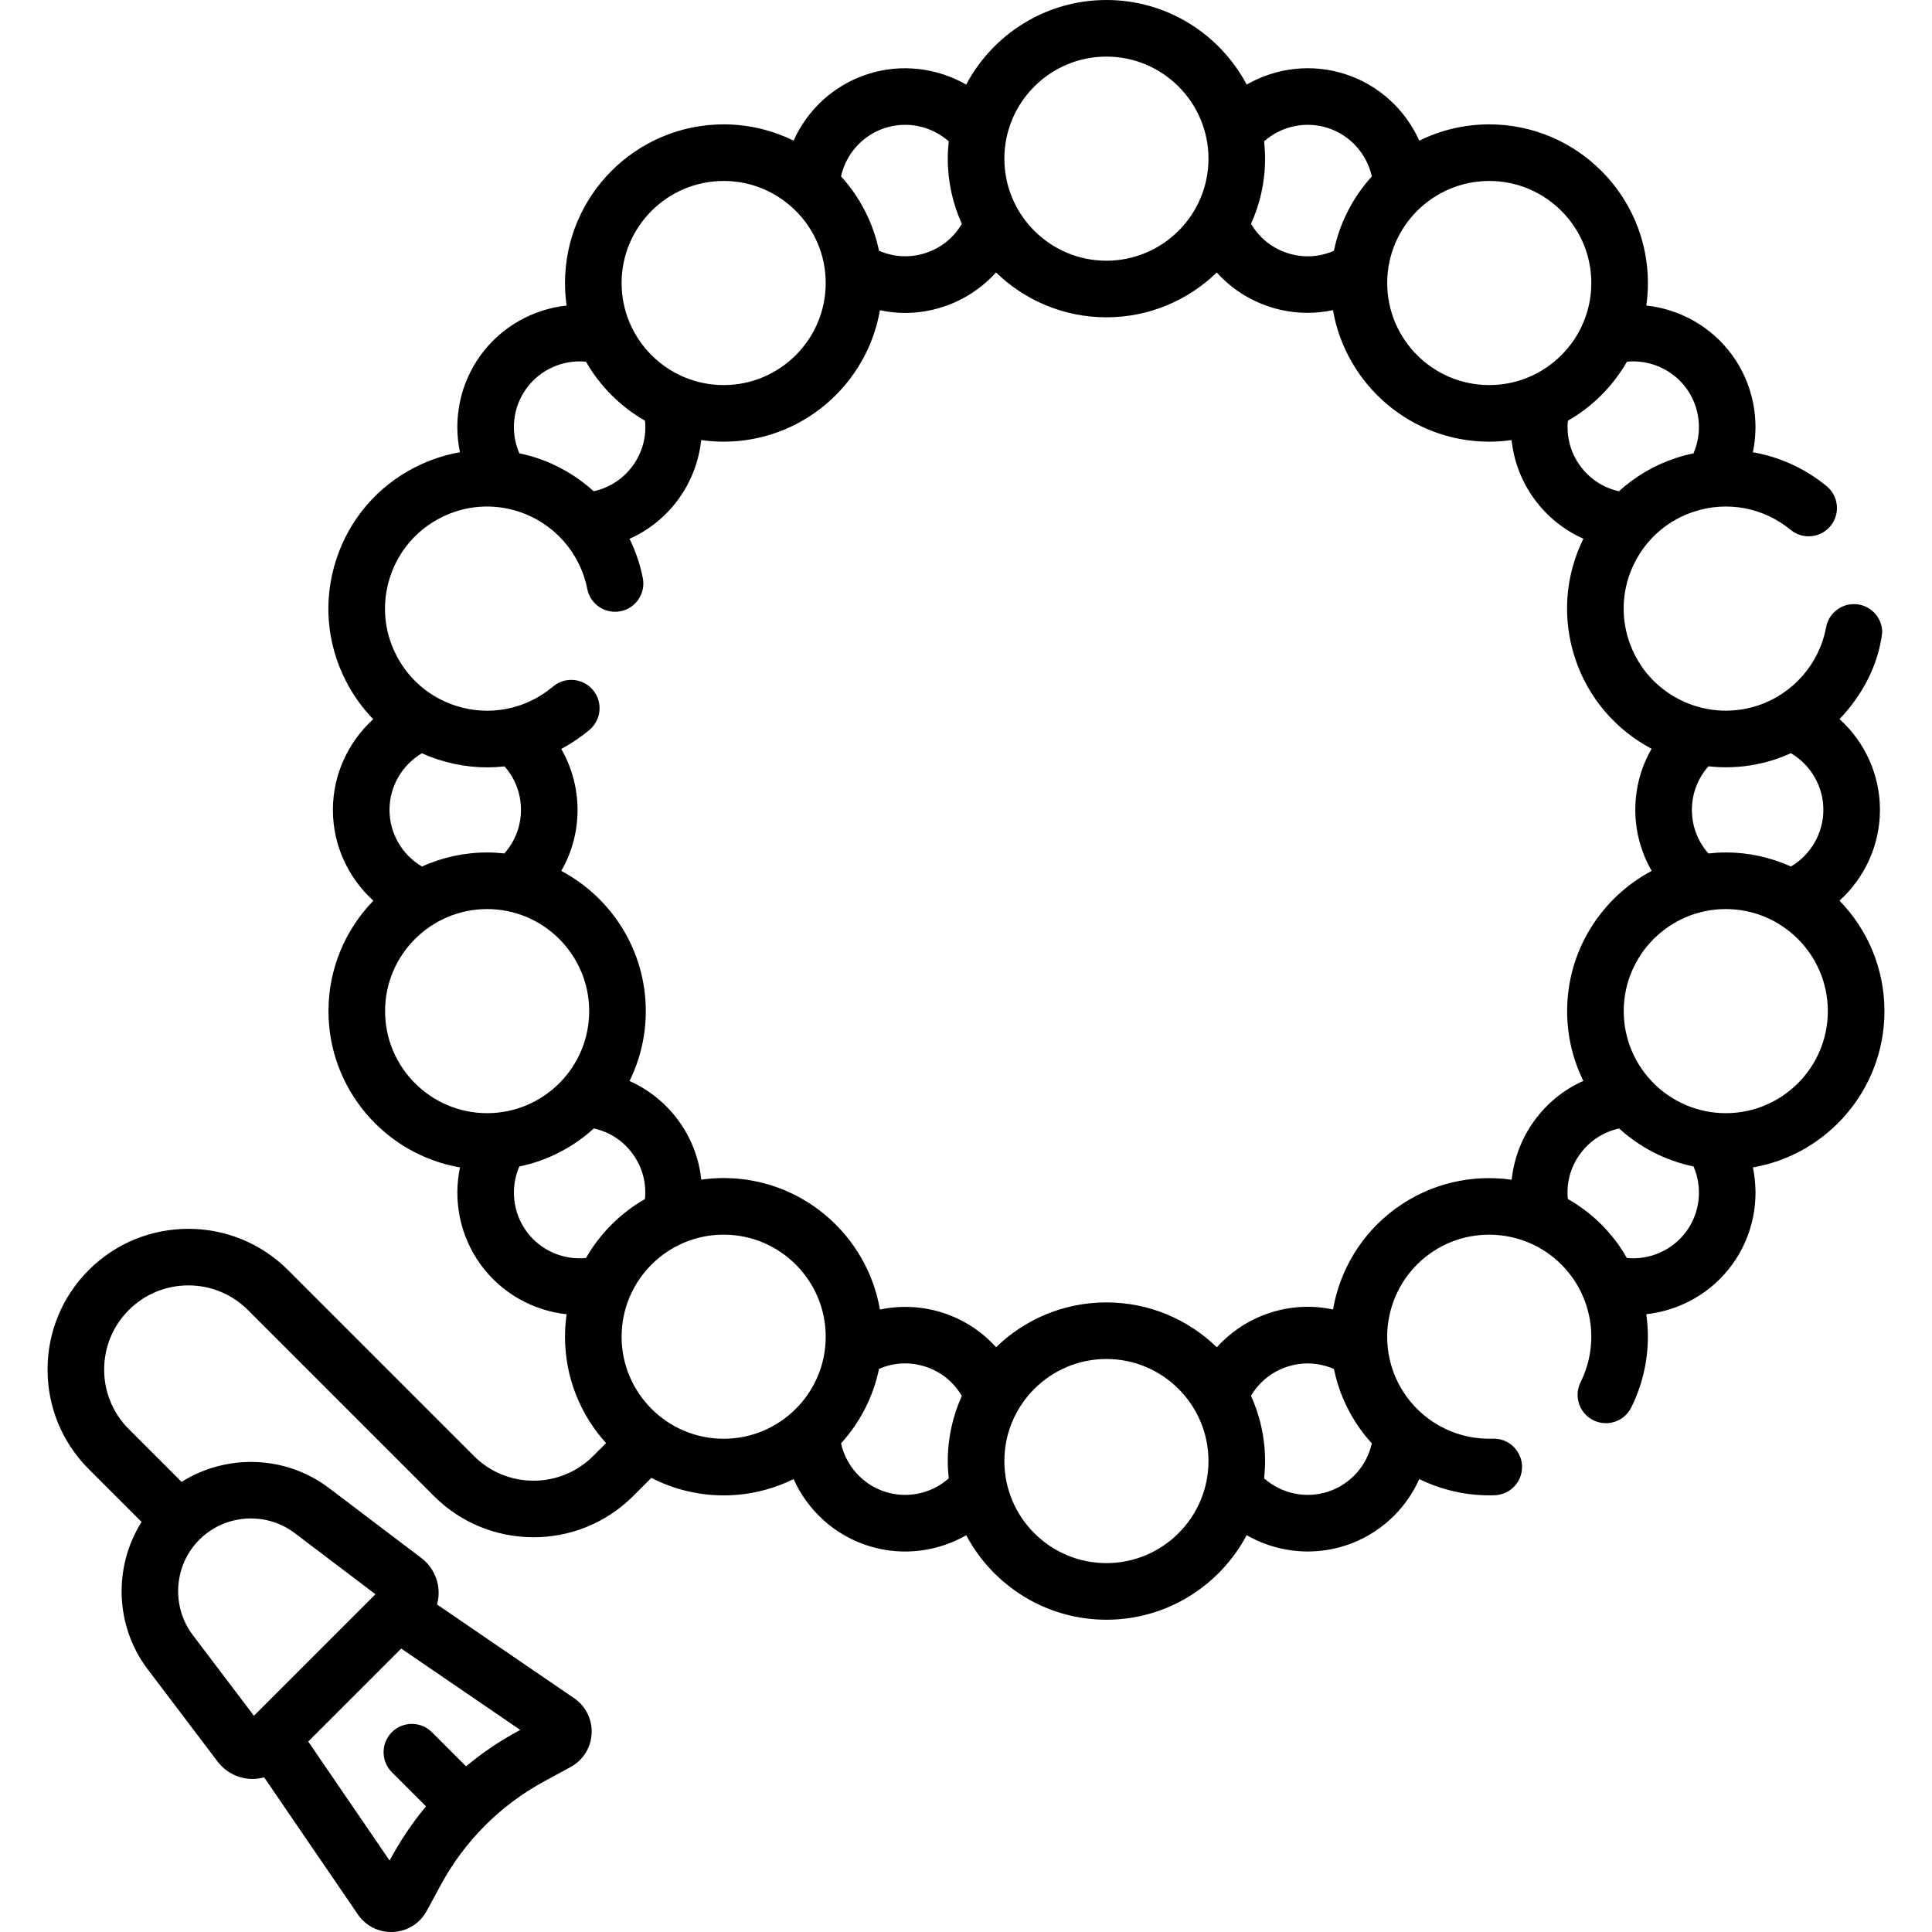 <?xml version="1.0" encoding="UTF-8" standalone="no"?>
<svg id="Capa_1" enable-background="new 0 0 512.002 512.002" viewBox="0 0 512.002 512.002" xmlns="http://www.w3.org/2000/svg"><g><path d="m499.399 267.959c0-11.375-4.547-21.702-11.91-29.278 6.695-6.059 10.721-14.766 10.721-24.059 0-9.316-4.019-18.002-10.71-24.052 5.878-6.138 10.291-14.202 11.311-22.98 0-4.143-3.357-7.495-7.5-7.495-3.715 0-6.799 2.705-7.396 6.251-1.848 9.695-8.818 17.61-18.21 20.671-14.185 4.601-29.477-3.185-34.081-17.365-2.234-6.873-1.659-14.202 1.62-20.639s8.87-11.209 15.749-13.44c8.822-2.873 18.372-1.059 25.552 4.85 3.197 2.63 7.924 2.172 10.558-1.026 2.632-3.199 2.172-7.926-1.026-10.558-5.753-4.733-12.489-7.759-19.542-8.984 1.841-8.825-.022-18.218-5.476-25.725-5.47-7.529-13.815-12.192-22.773-13.16.278-1.95.43-3.939.43-5.965 0-23.185-18.861-42.046-42.046-42.046-6.653 0-12.947 1.56-18.544 4.323-3.695-8.235-10.729-14.75-19.563-17.62-8.86-2.88-18.362-1.742-26.183 2.751-7.064-13.318-21.069-22.413-37.165-22.413-16.097 0-30.102 9.096-37.166 22.414-7.828-4.489-17.348-5.624-26.18-2.753-8.858 2.878-15.875 9.382-19.563 17.612-5.594-2.758-11.882-4.314-18.529-4.314-23.185 0-42.046 18.861-42.046 42.046 0 2.026.152 4.016.431 5.966-8.969.972-17.333 5.646-22.791 13.159-5.469 7.528-7.325 16.903-5.479 25.721-4.089.714-8.093 2.041-11.895 3.979-10.003 5.098-17.425 13.789-20.898 24.472-3.473 10.679-2.578 22.071 2.521 32.079 1.938 3.804 4.399 7.233 7.288 10.215-6.674 6.057-10.687 14.75-10.687 24.027 0 9.324 4.026 18.018 10.729 24.069-7.358 7.576-11.901 17.899-11.901 29.269 0 20.73 15.083 37.992 34.849 41.417-1.846 8.829.017 18.228 5.474 25.738 5.474 7.535 13.824 12.209 22.79 13.173-.277 1.947-.43 3.934-.43 5.957 0 10.839 4.123 20.731 10.882 28.195l-3.434 3.433c-8.703 8.701-22.862 8.701-31.562 0l-49.31-49.31c-14.55-14.549-38.225-14.549-52.775 0-7.048 7.049-10.93 16.42-10.93 26.388 0 9.969 3.882 19.34 10.93 26.389l13.986 13.986c-7.47 11.843-7.115 27.518 1.623 39.051l18.532 24.462c2.031 2.681 5.12 4.351 8.476 4.58 1.299.094 2.615-.053 3.858-.395l24.822 36.309c2.117 3.111 5.669 4.854 9.396 4.654 3.76-.194 7.075-2.285 8.868-5.594l3.767-6.945c6.3-11.617 15.77-21.087 27.387-27.387l6.946-3.767c3.309-1.795 5.4-5.111 5.593-8.871.192-3.759-1.548-7.271-4.654-9.393l-36.306-24.821c.34-1.244.481-2.546.391-3.862-.23-3.354-1.899-6.443-4.58-8.475l-24.462-18.532c-11.533-8.736-27.208-9.092-39.051-1.623l-13.987-13.987c-4.215-4.215-6.537-9.819-6.537-15.781 0-5.961 2.321-11.565 6.537-15.78 8.702-8.703 22.861-8.702 31.563 0l49.31 49.31c14.55 14.55 38.224 14.549 52.776-.001l4.828-4.828c5.751 2.958 12.262 4.64 19.163 4.64 6.648 0 12.937-1.557 18.532-4.316 3.696 8.229 10.728 14.74 19.559 17.609 3.284 1.067 6.656 1.585 10 1.585 5.677 0 11.267-1.494 16.189-4.321 7.066 13.309 21.067 22.397 37.157 22.397 16.094 0 30.098-9.093 37.162-22.408 4.93 2.827 10.531 4.325 16.212 4.325 3.338 0 6.703-.516 9.973-1.578 8.859-2.878 15.877-9.382 19.564-17.613 6.104 3.004 13.026 4.533 19.993 4.285 4.14-.143 7.381-3.613 7.238-7.753-.142-4.14-3.648-7.405-7.752-7.238-9.01.313-17.548-3.854-22.836-11.133-8.762-12.061-6.075-29.007 5.99-37.774 12.064-8.765 29.01-6.082 37.773 5.979 5.945 8.185 6.838 18.909 2.331 27.988-1.842 3.71-.327 8.211 3.383 10.053 3.711 1.843 8.211.328 10.053-3.383 3.882-7.821 5.172-16.429 3.984-24.716 8.963-.976 17.321-5.657 22.776-13.164 5.473-7.531 7.328-16.913 5.477-25.736 19.773-3.419 34.863-20.684 34.863-41.42zm-362.301 190.916c-4.858 2.634-9.399 5.733-13.591 9.225l-9.049-9.049c-2.929-2.93-7.678-2.929-10.606-.001-2.929 2.929-2.929 7.678 0 10.606l9.049 9.05c-3.681 4.41-6.921 9.237-9.647 14.368l-21.57-31.549 24.641-24.641 31.55 21.569zm-58.98-52.577 21.382 16.198-32.204 32.203-16.198-21.382c-5.787-7.639-5.041-18.509 1.736-25.285 3.722-3.722 8.678-5.625 13.657-5.625 4.085 0 8.185 1.282 11.627 3.891zm392.226-205.017c1.465-.477 2.879-1.05 4.264-1.675 5.278 3.105 8.603 8.801 8.603 15.015 0 6.194-3.328 11.905-8.598 15.012-5.27-2.383-11.109-3.72-17.259-3.72-1.555 0-3.089.091-4.6.257-2.835-3.181-4.38-7.22-4.38-11.548 0-4.313 1.558-8.356 4.392-11.542 1.525.169 3.065.261 4.615.261 4.294 0 8.662-.664 12.963-2.06zm-23.42-98.336c3.639 5.01 4.304 11.583 1.87 17.193-1.488.312-2.97.69-4.438 1.168-5.775 1.874-10.96 4.911-15.318 8.879-4.15-.914-7.76-3.271-10.298-6.763-2.536-3.49-3.651-7.679-3.23-11.924 6.504-3.729 11.919-9.142 15.649-15.645 6.087-.58 12.116 2.07 15.765 7.092zm-25.208-27.941c0 14.913-12.133 27.046-27.046 27.046s-27.046-12.133-27.046-27.046 12.133-27.046 27.046-27.046 27.046 12.133 27.046 27.046zm-69.789-41.077c5.897 1.916 10.302 6.852 11.624 12.831-4.958 5.457-8.502 12.22-10.053 19.704-3.901 1.712-8.218 1.935-12.337.597-4.103-1.333-7.469-4.067-9.623-7.75 2.384-5.271 3.722-11.111 3.722-17.262 0-1.552-.091-3.083-.256-4.593 4.585-4.049 11.021-5.445 16.923-3.527zm-58.712-18.927c14.913 0 27.046 12.133 27.046 27.046s-12.133 27.046-27.046 27.046-27.046-12.133-27.046-27.046 12.133-27.046 27.046-27.046zm-58.71 18.927c5.886-1.913 12.337-.518 16.92 3.526-.165 1.509-.256 3.04-.256 4.593 0 6.157 1.341 12.004 3.73 17.279-2.151 3.679-5.514 6.396-9.63 7.734-4.098 1.33-8.419 1.1-12.321-.605-1.553-7.487-5.101-14.252-10.064-19.71 1.323-5.978 5.711-10.897 11.621-12.817zm-42.727 14.031c14.913 0 27.046 12.133 27.046 27.046s-12.133 27.046-27.046 27.046-27.046-12.133-27.046-27.046 12.133-27.046 27.046-27.046zm-52.271 54.987c3.642-5.012 9.692-7.678 15.782-7.091 3.73 6.502 9.143 11.914 15.646 15.643.425 4.243-.699 8.422-3.245 11.926-2.539 3.495-6.186 5.852-10.361 6.76-4.335-3.938-9.497-7.006-15.248-8.875-1.471-.478-2.956-.865-4.448-1.177-2.436-5.611-1.775-12.163 1.874-17.186zm-23.413 98.338c5.791 1.871 11.685 2.484 17.617 1.823 2.815 3.177 4.347 7.204 4.347 11.516 0 4.313-1.56 8.357-4.395 11.544-1.501-.163-3.024-.252-4.568-.252-6.153 0-11.996 1.34-17.268 3.725-5.28-3.105-8.605-8.8-8.605-15.016 0-6.189 3.32-11.893 8.581-15.002 1.39.624 2.82 1.184 4.291 1.662zm-14.045 66.676c0-14.913 12.133-27.046 27.046-27.046s27.046 12.133 27.046 27.046-12.133 27.046-27.046 27.046-27.046-12.132-27.046-27.046zm37.458 58.339c-3.633-5.001-4.302-11.56-1.883-17.163 7.501-1.552 14.279-5.107 19.744-10.081 4.16.909 7.781 3.268 10.323 6.767 2.539 3.495 3.653 7.689 3.228 11.939-6.494 3.727-11.9 9.134-15.627 15.628-6.098.592-12.132-2.062-15.785-7.09zm25.225 27.946c0-14.913 12.133-27.046 27.046-27.046s27.046 12.133 27.046 27.046-12.133 27.046-27.046 27.046-27.046-12.133-27.046-27.046zm69.772 41.073c-5.891-1.914-10.293-6.842-11.619-12.813 4.968-5.463 8.518-12.237 10.069-19.733 3.897-1.705 8.206-1.922 12.316-.586 4.103 1.333 7.468 4.067 9.623 7.75-2.384 5.271-3.723 11.112-3.723 17.263 0 1.552.091 3.083.256 4.593-4.584 4.049-11.017 5.446-16.922 3.526zm58.711 18.927c-14.913 0-27.046-12.133-27.046-27.046s12.133-27.046 27.046-27.046 27.046 12.133 27.046 27.046-12.133 27.046-27.046 27.046zm58.712-18.927c-5.886 1.911-12.338.516-16.922-3.527.165-1.509.256-3.04.256-4.592 0-6.157-1.341-12.003-3.729-17.279 2.15-3.68 5.514-6.397 9.63-7.734 4.106-1.332 8.434-1.098 12.34.614 1.169 5.664 3.518 11.174 7.132 16.148.909 1.251 1.886 2.435 2.912 3.565-1.327 5.972-5.714 10.886-11.619 12.805zm18.015-75.094c-9.19 6.678-14.869 16.41-16.68 26.804-5.496-1.176-11.227-.898-16.735.893-5.439 1.767-10.273 4.949-14.047 9.129-7.575-7.355-17.896-11.897-29.264-11.897-11.36 0-21.674 4.535-29.248 11.881-3.756-4.181-8.554-7.324-14.063-9.114-5.433-1.765-11.207-2.034-16.71-.876-3.427-19.764-20.688-34.846-41.416-34.846-2.015 0-3.994.151-5.934.427-.584-5.583-2.618-10.94-6.018-15.62-3.355-4.619-7.865-8.229-12.994-10.527 2.755-5.591 4.309-11.875 4.309-18.518 0-16.09-9.089-30.092-22.399-37.158 2.811-4.861 4.316-10.392 4.316-16.18 0-5.706-1.525-11.275-4.322-16.148 2.632-1.398 5.144-3.084 7.488-5.059 3.167-2.669 3.571-7.4.902-10.568s-7.401-3.572-10.568-.902c-7.221 6.085-16.878 7.981-25.829 5.073-6.874-2.234-12.465-7.01-15.745-13.447-3.279-6.437-3.855-13.763-1.621-20.632 2.234-6.874 7.009-12.466 13.444-15.745 6.435-3.278 13.762-3.854 20.635-1.62 9.318 3.027 16.289 10.887 18.191 20.511.803 4.063 4.749 6.708 8.812 5.903 4.063-.803 6.707-4.748 5.903-8.812-.721-3.65-1.919-7.133-3.518-10.387 5.129-2.28 9.595-5.87 12.995-10.55 3.357-4.621 5.396-10.028 5.996-15.618 1.947.277 3.934.429 5.956.429 20.725 0 37.983-15.075 41.414-34.834 2.189.466 4.413.715 6.648.715 3.369 0 6.758-.533 10.065-1.607 5.439-1.768 10.272-4.95 14.046-9.129 7.575 7.355 17.896 11.897 29.264 11.897 11.36 0 21.674-4.536 29.248-11.882 3.755 4.181 8.554 7.324 14.063 9.114 3.254 1.058 6.629 1.579 9.997 1.579 2.26 0 4.514-.248 6.727-.715 3.42 19.772 20.685 34.862 41.419 34.862 2.009 0 3.983-.151 5.918-.425.585 5.581 2.618 10.935 6.018 15.615 3.358 4.621 7.87 8.231 13.003 10.529-4.85 9.87-5.658 21.035-2.251 31.517 3.507 10.803 11.007 19.214 20.337 24.147-2.815 4.863-4.321 10.398-4.321 16.189 0 5.718 1.532 11.297 4.339 16.177-13.313 7.065-22.405 21.068-22.405 37.161 0 6.633 1.55 12.909 4.297 18.494-5.13 2.28-9.597 5.87-12.998 10.551-3.362 4.627-5.402 10.043-5.999 15.643-10.45-1.497-21.469.895-30.665 7.576zm76.982 6.075c-3.641 5.013-9.697 7.673-15.783 7.091-.756-1.32-1.565-2.617-2.473-3.867-3.619-4.981-8.14-8.922-13.173-11.785-.422-4.24.701-8.414 3.245-11.915 2.537-3.491 6.179-5.847 10.349-6.759 5.459 4.965 12.226 8.514 19.716 10.067 2.428 5.607 1.765 12.151-1.881 17.168zm10.429-31.293c-14.913 0-27.046-12.133-27.046-27.046s12.133-27.046 27.046-27.046 27.046 12.133 27.046 27.046-12.132 27.046-27.046 27.046z"/></g><g/><g/><g/><g/><g/><g/><g/><g/><g/><g/><g/><g/><g/><g/><g/></svg>
